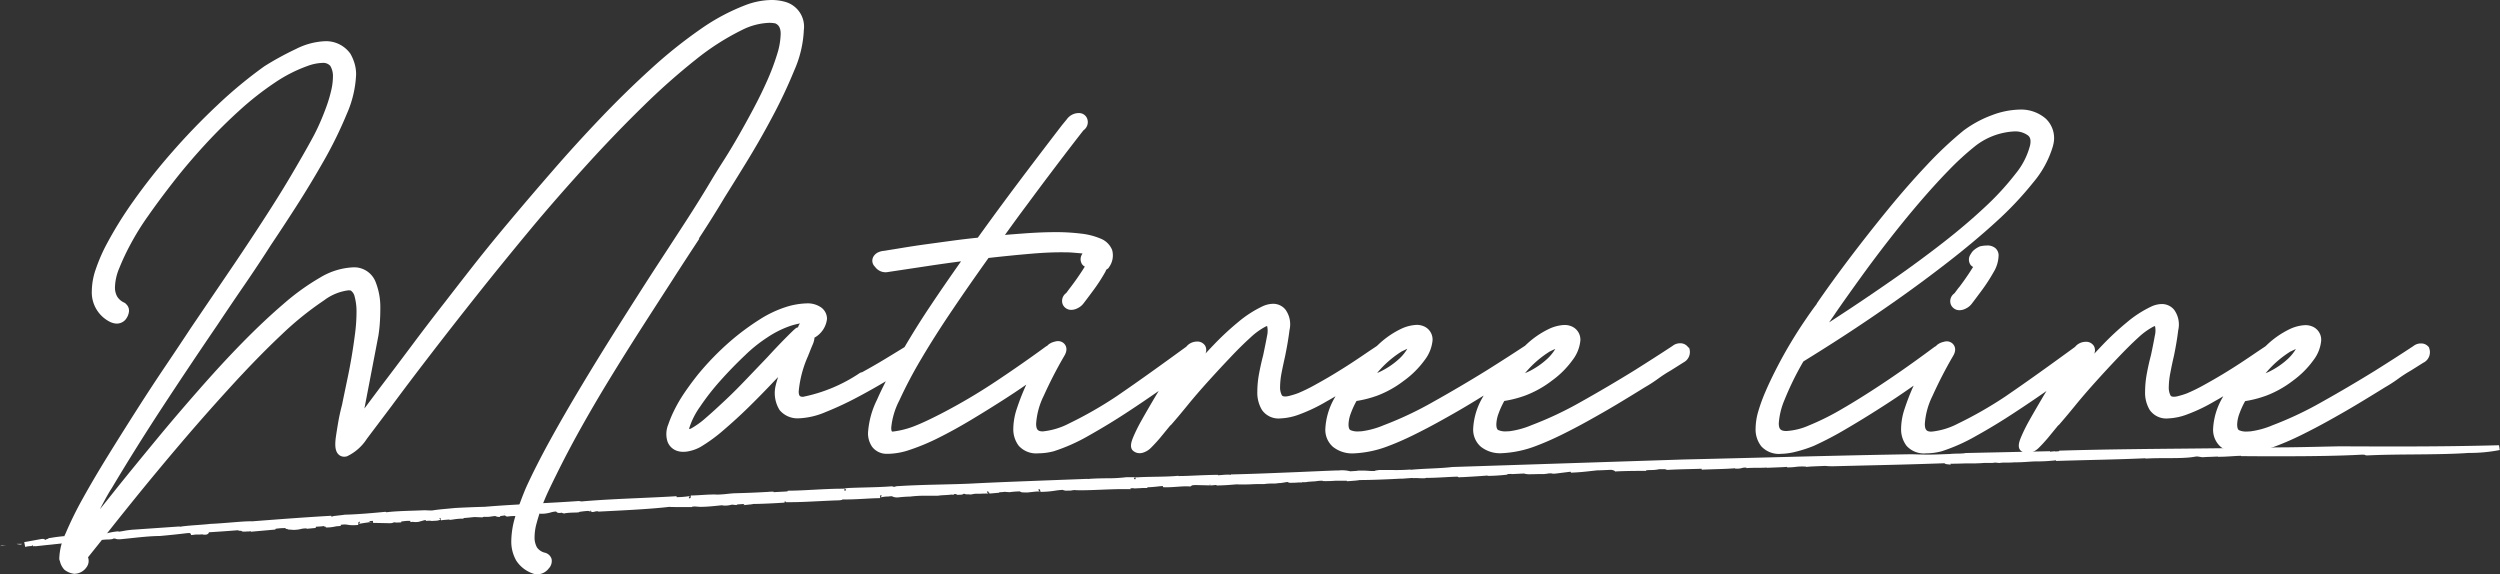 <svg xmlns="http://www.w3.org/2000/svg" width="104.47" height="24.002" viewBox="0 0 104.47 24.002">
  <rect x="0" y="0" width="104.47" height="24.002" fill="#333333" stroke="none"/>
  <g id="グループ_4212" data-name="グループ 4212" transform="translate(-9891.941 14613.507)">
    <path id="パス_3553" data-name="パス 3553" d="M.248,111.16c-.381.049.208,0-.248.039a.859.859,0,0,1,.248-.039" transform="translate(9891.941 -14701.886)" fill="#fff"/>
    <path id="パス_3554" data-name="パス 3554" d="M107.183,91.32c-1.234.09-2.862.038-4.215.1-.158.005.041-.041-.317-.026-1.311.072-3.377.069-4.975.056l.1-.013c-.3,0-.675.041-1,.041,0-.007.1-.012.028-.021-.081.024-.582.021-.719.04-.128-.007-.115-.025-.28-.032l-.184.029c-.512.07-1.246.017-1.945.061.034-.007.1-.012.047-.017-1.123.055-2.529.075-3.785.116.05-.01.1-.028.022-.036a5.463,5.463,0,0,1-.786.056c-.152-.025-.577.037-.972.031l.034-.007c-.291.035-.434-.008-.67.032l-.185-.018c-.128.042-.423-.011-.664.013l.008.008c-.227.014-.346,0-.557.008l-.02,0a4.572,4.572,0,0,0-.769.035c-.174-.021.479-.021.206-.051-1.625.063-3.3.1-4.936.138a3.355,3.355,0,0,1-.347-.019c-.163.01-.615.021-.764.04.055,0-.106-.013-.192-.013-.3,0-.324.041-.651.036.13-.011.174-.022.13-.033-.278.031-.651.036-.98.052.051-.006.131-.011.118-.021-.36.036-.657.01-.973.035l.118-.02c-.509-.009-.149.041-.589.039.106-.008.068-.014.087-.022-.409.042-1.073.047-1.482.068.024,0,.018-.008.018-.008-.446.016-.912.019-1.4.047-.179,0,.057-.045-.414-.025.018.035-.8.036-.521.069-.4.005-1.041.009-1.309.029.181-.018-.2-.038.137-.05l-.254-.015c.037-.015.261,0,.18-.018-.168.006-.657.034-.807.032-.31.03-.595.079-1.1.1.236-.02-.136-.035.025-.046l-.7.087c-.167.006-.037-.027-.279-.011.013.009-.092.018-.166.027a6.488,6.488,0,0,1-.77,0c-.074-.012.273-.015.087-.022l-.632.03-.006,0c-.2,0-.6.033-.379.045.142,0-.055-.019.156-.016-.143.025-.5.041-.812.051a.367.367,0,0,0,.135-.029c-.415.04-.855.063-1.319.088-.007.017.172-.036.241-.029-.6,0-1.228.07-1.724.052.081-.005.045.022.039.018-.287.007-.275-.018-.461,0a3.669,3.669,0,0,0-.427.022c-.1.013-.05-.005.117-.012-.267.02-1.339.075-1.958.073a4.3,4.3,0,0,1-.522.049l.055-.024c-.13-.009-.477.017-.5,0-.3.036,1.17-.059.759-.025-.107-.015-.571.052-.484.02-.286.01-.562.043-.836.031.08,0,.231-.037,0-.029-.406.017-.115.014-.445.032l-.206.016c-.013.022-.363.009-.211.028a4.538,4.538,0,0,1-.55-.006l.056-.03c-.176.008-.286.039-.424.056-.023,0-.069-.006-.061-.011-.027.043-.42.011-.627.051-.369,0-.936.031-1.111.01-.283.022-.541.047-.864.048a1.038,1.038,0,0,0,.17-.02,3.25,3.25,0,0,0-.438.02c.041-.008-.407-.011-.632-.018-.281.022-.184.042-.211.057-.259-.033-.794.054-1.117.027.1-.009.41-.035.176-.037-.259-.033-.518.049-.933.043l.1.031a4.872,4.872,0,0,1-.569,0c-.138.018-.489.007-.442.039-.683,0-1.656.08-2.077.034-.1.009-.341.013-.291.028.163.013.226-.022.287-.011a.257.257,0,0,0-.115.019c-.212,0-.379,0-.18-.032-.472,0-.484.076-1.084.085.027-.015-.019-.019-.194-.01l-.332.037c-.388.009-.222-.024-.232-.047-.207.012-.461.02-.554.042l-.253-.02c.184.015-.17.021-.267.03l.1-.01c-.039-.008-.278.007-.4.014a3.167,3.167,0,0,0,.408.01l-.41.036a2.614,2.614,0,0,0-.5,0,1.471,1.471,0,0,0-.267.03c-.005-.012-.309.01-.162-.013.064-.006.148.006.254-.008a1.426,1.426,0,0,0-.369,0c-.194.019.052.044-.318.043.1-.01.114-.019.189-.031H43.83l-.014.022c-.047,0-.015-.007-.036-.009-.1.027-.528.029-.6.057-.174.009-.368,0-.534,0l.032,0a5.1,5.1,0,0,0-.645.037l.009-.005c-.111,0-.374.017-.513.035-.282,0-.1-.076-.407-.037-.285.012-.446.057-.33.066-.513.007-1.093.065-1.57.052a.82.82,0,0,1-.178.026c-.753.023-1.588.09-2.188.074.218-.019.014-.022.009-.034-.179.027-.217-.01-.28.026.019.018,0,.028.213.027-.448.031-1.13.062-1.38.055.125,0,.029.014-.069.024a1.6,1.6,0,0,0-.55,0l-.035.02-.164-.012a1.156,1.156,0,0,1-.354.038.164.164,0,0,0-.074-.017,8.633,8.633,0,0,1-.9.066l-.231-.017c-.12.008-.321.034-.109.032-.48.005-.79.017-.943,0-.823.094-2.022.152-2.982.2l.028-.015c-.258,0-.133.031-.313.031.083-.018-.2-.019,0-.046a6.4,6.4,0,0,0-.714.066c-.035.02.192-.021.147,0a5.151,5.151,0,0,0-.567.042c-.093-.006-.022-.03.027-.044l-.225.025c-.277-.019.625-.09.334-.115l-.208.015c-.2-.019.548-.06.026-.044-.226.025-.417.075-.215.077-.471.031-.215.077-.722.1-.139-.009.405-.024.307-.042-.24-.01-.478.037-.691.039.236,0,.038.037-.114.05-.258,0,.166-.035-.2-.019-.059.019-.394.048-.1.044-.13.043-.38.009-.577.047-.121-.019.373-.078-.029-.071.065.022-.493.058-.279.084-.158,0-.175-.018-.061-.039a3.74,3.74,0,0,1-.619.028l-.076.03-.287-.012a3.094,3.094,0,0,1-.62.031c-.063.007-.515.031-.339.048a3.09,3.09,0,0,1,.48-.01,2.72,2.72,0,0,0-.566.045l-.027-.013c-.1.011-.319.02-.378.04.073-.013.035-.02-.043-.02l-.1.028c-.392.033-.095-.034-.476-.006l.289-.034c-.063.007-.195-.006-.377.011-.07.024-.2.056-.262.076a2.631,2.631,0,0,0-.308.015l.276-.04a1.852,1.852,0,0,0-.477-.007c-.183.017-.467.063-.176.058-.145.008-.347.007-.234-.014-.326.025.044.02-.237.048l-.694-.014.292-.051-.2.011c.252-.042-.129-.014.012-.051-.134,0-.3.022-.424.037.394.024-.434.088-.318.123-.534.045-.341-.081-.895.02.092.005-.169.054.167.021-.333.016-.224.057-.617.064.29-.036-.315-.023.1-.075a1.422,1.422,0,0,0,.3-.012c-.138-.007.026-.044-.315-.023a1.763,1.763,0,0,0-.45.055c.01.024.318-.023.186.01a3.358,3.358,0,0,0-.654.056c.261-.02.329,0,.325.018l-.3.029.058-.02c-.488.019-.142.038-.615.064l-.224-.018c.111-.034.689-.032.6-.07-.307.018-.408.047-.7.053l.216-.023a2.567,2.567,0,0,0-.66.016c-.225.028-.059.02-.063.036l-.957.085c.063-.036-.562.033-.213-.023a7.4,7.4,0,0,0,1.049-.08c-.182-.027.388-.019.491-.065-.4.024-.38-.015-.445-.035-.11.005-.216.022-.281.03-.045.026.1.017.109.04-.442.022-.866.061-1.108.1-.148,0-.1-.028.071-.042-.525.045-1.086.083-1.585.112.325.015-.556.05-.333.065.268-.011.5,0,.354.027-.167.01,0-.017-.066-.02-.211.036-.333-.009-.539.039.478-.048.09-.053.176-.09-.344.042.013-.022-.329,0-.344.042-.766.086-1.149.121-.484,0-1.218.095-1.647.135-.226,0-.076-.042-.321-.027-.286.026.215.018-.209.04l.04-.01a6.708,6.708,0,0,0-.9.1l.127-.048a2.059,2.059,0,0,0-.217.028c0-.011-.1-.014.031-.033-.264,0-.549.052-.832.078l.185.006-1.279.139.011-.023-.277.044c.066-.028-.192-.013-.337.021l.72-.133c.2-.01-.217.05-.089.057a3.223,3.223,0,0,0,.611-.077,2.738,2.738,0,0,0-.3.044c-.058-.023.194-.05.317-.084a1.964,1.964,0,0,0-.23.027,6.224,6.224,0,0,1,.628-.085c-.193.028.107.009.034.024a2.6,2.6,0,0,1,.646-.084c.255.008.662-.077,1.072-.105a5.756,5.756,0,0,1-.622.113c.258-.009.285-.026.544-.035a3.023,3.023,0,0,1,.543-.11l.02.018c.3-.037.3-.065.688-.094l1.852-.128.02.018c.278-.062.937-.084,1.315-.13.646-.028,1.4-.123,1.733-.108,1.138-.087,2.133-.164,3.313-.232l-.2.041a2.383,2.383,0,0,1,.345-.01c-.239-.007.285-.047.431-.074.526-.014,1.2-.072,1.665-.119l.019.018c.469-.063,1.033-.063,1.62-.089a2.177,2.177,0,0,0,.35,0c.316-.049.483-.056.948-.1.341-.019.895-.042,1.242-.05,1.28-.11,2.591-.146,3.923-.24l.1.018c1.29-.116,2.882-.148,3.984-.221l-.1.044c.346,0,.788-.046.7-.07.347,0,.864-.058,1.086-.036.355-.009.433-.038.728-.056.711-.018.974-.033,1.643-.071l-.166.005c-.073.012-.079.029.088.024.249-.022.918-.031.668-.066.716,0,1.666-.091,2.362-.083-.06-.01.116-.02.189-.032.627-.027,1.287-.028,1.786-.07.1,0-.158.028.1.019.151-.011,0-.017.189-.032,1.015-.065,2.057-.062,2.981-.1,1.641-.086,3.354-.138,4.928-.2l-.018.01c.525-.056,1.237-.01,1.656-.08.125,0,.476-.013.384.008.419-.04,1.176-.016,1.781-.069-.056,0-.088,0-.152.01.613,0,1.153-.047,1.8-.05a1.508,1.508,0,0,0-.2.023,6.209,6.209,0,0,1,.729-.019c.143-.005.1-.026.013-.022,1.417-.03,2.927-.114,4.4-.169,1.057-.006.067.074.9.015.068.007.049-.019.061-.01.322-.023.5.035.726,0-.093-.025.148-.02.155-.037.646,0,.776.019,1.285-.018l-.038.016c.6-.059,1.288-.059,1.791-.122l9.662-.314c3.175-.072,6.283-.167,9.508-.219a16.4,16.4,0,0,0,1.642-.012c-.033.007-.085.009-.03.014.041-.032.584-.015.663-.047l3.517-.076c-.194.007-.291.035-.06.028l.241-.025.039.008c.157-.008.329-.027.166-.034,3.081-.093,6.113-.074,9.131-.137.717,0,1.737-.026,2.515-.043,2.309.01,4.39.016,6.734-.045a6.5,6.5,0,0,1-1.273.117" transform="translate(9887.93 -14686.019)" fill="#fff"/>
    <path id="パス_3554_-_アウトライン" data-name="パス 3554 - アウトライン" d="M5.064,95.367l-.041-.2c.028-.007.061-.013.1-.018l.64-.117H5.8a.115.115,0,0,1,.1.043h.005a.254.254,0,0,1,.116-.047l0-.011a.218.218,0,0,1,.1-.026c.172-.031.344-.053.573-.075l0,.017h.032a3.359,3.359,0,0,1,.649-.077h.01a3.805,3.805,0,0,0,.527-.047c.164-.021.35-.046.535-.058l.008.052a2.9,2.9,0,0,1,.452-.084l.045-.006.02.018c.092-.012.153-.023.212-.034a3.36,3.36,0,0,1,.436-.054l1.894-.131.015.013c.18-.033.461-.054.734-.074.2-.015.391-.029.539-.047h.008c.278-.012.571-.036.854-.059.371-.03.687-.056.881-.048l.195-.015c1.075-.082,2-.153,3.114-.217l0,.031.044,0a.358.358,0,0,1,.107-.026l.173-.02c.094-.01.191-.021.239-.03l.015,0c.558-.014,1.278-.08,1.657-.118l.046,0,.018.017c.328-.041.7-.053,1.087-.066.162-.005.327-.011.493-.018h.005l.039,0c.043,0,.1.007.165.007.043,0,.088,0,.134,0,.226-.035.38-.049.613-.07l.337-.032c.333-.019.887-.042,1.246-.05.732-.063,1.489-.1,2.222-.141.555-.029,1.129-.059,1.7-.1h.013l.1.018c.785-.07,1.66-.108,2.506-.146.533-.024,1.037-.046,1.467-.074l.01.041a3.856,3.856,0,0,0,.558-.048.1.1,0,0,0,.007.177l.024-.2c.139,0,.309-.011.473-.021s.347-.02.481-.02c.055,0,.1,0,.137.005.2-.005.315-.017.431-.03.082-.009.166-.018.287-.026.628-.016.9-.029,1.44-.059l.028-.005h.013l.166-.005v.023l.245-.013c.121-.006.282-.013.345-.021l0-.027c.333,0,.726-.022,1.105-.042.419-.022.853-.044,1.217-.042a.66.66,0,0,1,.125-.02l.089-.01h.011c.231-.01.467-.016.7-.022.4-.011.773-.021,1.086-.047h.011a.152.152,0,0,1,.077.019h.014l.039,0a.366.366,0,0,1,.146-.028c.61-.039,1.226-.054,1.823-.068.407-.01.791-.019,1.162-.035,1.137-.06,2.311-.1,3.447-.145.5-.019,1-.037,1.482-.056l0,.008c.243-.024.52-.028.789-.032a6.271,6.271,0,0,0,.834-.045l.01,0h.01c.043,0,.115,0,.184,0l.135,0a.419.419,0,0,1,.1.008c.195-.016.45-.02.72-.025.288-.005.585-.01.864-.029h0c.064-.006.1-.009.158-.011v.009c.254,0,.5-.013.749-.024.285-.012.58-.024.9-.026v.018l.14-.011c.095-.008.184-.016.261-.016a.609.609,0,0,1,.133.012v-.021h.03c.911-.02,1.879-.062,2.815-.1.511-.022,1.04-.046,1.556-.065h.1a1.36,1.36,0,0,1,.49.035l.3-.02h0l.006-.01.057,0h.015c.048,0,.1,0,.144,0,.094,0,.177.006.25.011a1.968,1.968,0,0,0,.242.006.3.3,0,0,1,.137-.03l.023,0,0-.012h.152c.164,0,.293,0,.4,0a7.744,7.744,0,0,0,.792-.02l0,.012c.271-.026.559-.04.838-.053.332-.016.645-.031.907-.064h.009l9.662-.314c1.094-.025,2.2-.053,3.262-.08,2.031-.052,4.132-.105,6.247-.139.349.01.532.015.71.015.24,0,.456-.009.929-.027v0c.055-.008.143-.011.3-.015a2.678,2.678,0,0,0,.307-.017l.017-.007h.015l3.517-.076v.021l.187-.019.042.008c.066,0,.121-.008.156-.012v-.021c1.775-.053,3.557-.07,5.281-.086,1.264-.012,2.571-.024,3.851-.051.594,0,1.39-.018,2.092-.034l.423-.009c.695,0,1.5.006,2.282.006,1.705,0,3.078-.016,4.451-.052l.03.2a6.536,6.536,0,0,1-1.3.121c-.677.049-1.492.056-2.28.063-.651.005-1.325.011-1.933.04h-.027a.172.172,0,0,1-.109-.027,1.535,1.535,0,0,0-.182,0c-.765.042-1.89.064-3.341.064-.5,0-1.037,0-1.639-.007v-.012c-.126,0-.26.011-.4.019-.166.01-.338.021-.5.021h-.068l0-.009c-.065,0-.153.007-.276.011s-.273.008-.33.016h-.019a.856.856,0,0,1-.131-.016.843.843,0,0,0-.138-.015l-.174.027c-.527.072-1.262.019-1.954.062l0-.015c-.691.033-1.5.054-2.28.073-.485.012-.987.025-1.46.041l0-.028a7.3,7.3,0,0,1-.76.047h-.01l-.01,0a.553.553,0,0,0-.082,0c-.076,0-.178.007-.3.015-.177.012-.38.025-.58.022v0a2.267,2.267,0,0,1-.229.011h-.161a1.3,1.3,0,0,0-.227.017l-.013,0-.18-.017a.694.694,0,0,1-.166.015c-.051,0-.106,0-.164,0l-.114,0-.215.014c-.067,0-.132.006-.2.006l-.2,0c-.055,0-.1,0-.153,0h-.013l-.021,0c-.192.008-.355.01-.475.012l-.144,0,.016.04-.169-.02a.148.148,0,0,1-.092-.039c-1.194.044-2.421.073-3.61.1l-1.013.025h-.007l-.129,0a1.967,1.967,0,0,1-.22-.014l-.236.01c-.176.007-.394.015-.494.027l-.019,0-.049.006-.008-.013c-.037,0-.092-.005-.136-.005H79.3a1.885,1.885,0,0,0-.257.017,2.261,2.261,0,0,1-.358.019v-.02c-.17.013-.362.02-.549.027l-.294.012v-.011c-.311.021-.577,0-.851.025l0-.021a.508.508,0,0,0-.175.012.69.69,0,0,1-.276.027h-.026v-.013c-.26.022-.595.032-.894.041-.182.006-.354.011-.5.018V92.1c-.159.006-.321.01-.485.014-.29.007-.589.015-.9.032h-.007a.238.238,0,0,1-.133-.027.691.691,0,0,0-.081,0c-.042,0-.1,0-.166,0a1.576,1.576,0,0,1-.351.035c-.067,0-.154.008-.2.012v.023l-.2,0c-.392,0-.88.01-1.1.026l0-.025-.011,0a.172.172,0,0,1-.069-.034l-.048,0,0-.01-.055,0c-.2.009-.44.021-.551.021h-.009l-.248.027c-.226.026-.482.056-.851.07l0-.032-.031-.006-.642.08h-.041a.282.282,0,0,1-.1-.013.108.108,0,0,0-.038,0l-.075,0a.675.675,0,0,1-.126.021l-.057.007H68.52l-.128,0c-.111,0-.263.008-.392.008a.933.933,0,0,1-.269-.019.124.124,0,0,1-.03-.011l-.519.025-.008-.006c-.056,0-.117,0-.174.007l0,.021a7.9,7.9,0,0,1-.826.053v-.016c-.335.029-.684.048-1.051.068l-.073,0a.317.317,0,0,1-.056.007.107.107,0,0,1-.075-.028c-.18.005-.362.015-.539.025-.278.015-.539.029-.779.026a.111.111,0,0,1-.057.016h-.025c-.128,0-.2,0-.248-.005a1.146,1.146,0,0,0-.182,0l-.037,0-.009-.007c-.036,0-.1.006-.175.011s-.136.011-.2.014a.426.426,0,0,1-.056.005h-.1c-.46.026-1.2.057-1.671.057h-.011a1.777,1.777,0,0,1-.218.027c-.1.009-.24.02-.319.022L60.29,92.6h-.1a.512.512,0,0,1-.079,0h-.017c-.073,0-.142,0-.189,0l-.07,0a5.186,5.186,0,0,1-.551.015V92.6a1.918,1.918,0,0,0-.232.014,1.368,1.368,0,0,1-.2.018l-.184.014a.766.766,0,0,1-.189.017l-.06,0,0,.01a.3.3,0,0,0-.042,0c-.044,0-.111,0-.182.006s-.162.007-.224.007a.239.239,0,0,1-.157-.033c-.051.006-.1.014-.144.022s-.094.016-.145.022H57.5l-.041,0a1.173,1.173,0,0,1-.272.021,2.347,2.347,0,0,0-.348.022l-.01,0h-.047c-.142,0-.31,0-.473.009s-.3.008-.415.008c-.084,0-.144,0-.187-.006l-.092.007c-.248.02-.482.039-.77.041v-.02c-.045,0-.085.005-.133.01l-.127.01-.009-.073-.013.07c-.025,0-.182-.006-.308-.008l-.307-.007c-.068.006-.107.01-.13.014a.115.115,0,0,1-.036.03l-.029.016-.032,0a1.081,1.081,0,0,0-.135-.007c-.111,0-.244.009-.385.019s-.3.021-.44.021c-.058,0-.108,0-.153-.006v-.044c-.073,0-.149.011-.236.02-.12.013-.255.027-.413.03l-.006.031a2.8,2.8,0,0,0-.331.009c-.073,0-.137.008-.181.008a.247.247,0,0,1-.079-.009c-.038,0-.083.005-.13.007l.045.031-.365,0c-.271,0-.586.013-.891.025s-.575.023-.808.023c-.141,0-.252,0-.338-.013v.016A.349.349,0,0,0,48.8,93l-.023.013-.022,0h-.116a.41.41,0,0,1-.22-.03,2.621,2.621,0,0,0-.314.033,3.984,3.984,0,0,1-.612.05l-.05-.187a.1.1,0,0,0,.028.174,1.385,1.385,0,0,0-.166,0l-.338.037-.115,0c-.1,0-.177,0-.218-.043l-.036,0a3.667,3.667,0,0,0-.4.032l-.015,0-.191-.015a1.351,1.351,0,0,1-.188.016l-.035,0v.021l-.41.036-.013-.044a.125.125,0,0,1-.036-.011l.012-.064L45.3,92.96a.1.1,0,0,0-.046.1.1.1,0,0,0,.071.077.526.526,0,0,0-.064,0c-.072,0-.177,0-.27.007l-.142,0a.8.8,0,0,0-.194.019.345.345,0,0,1-.074.011h-.067l0-.005-.107,0a.156.156,0,0,1-.088-.021h-.006l-.036,0c-.043.04-.115.04-.275.04h-.018v-.03h-.1l-.017.026-.06,0-.035-.005c-.059.01-.153.016-.287.024a2.467,2.467,0,0,0-.278.024l-.012,0-.016,0c-.06,0-.125,0-.211,0h-.326v0a5.1,5.1,0,0,0-.6.036v0c-.109,0-.369.017-.5.035h-.015a.459.459,0,0,1-.23-.042.056.056,0,0,0-.036-.007,1.107,1.107,0,0,0-.128.011H41.12a1.463,1.463,0,0,0-.321.039.092.092,0,0,0,.048-.092.1.1,0,0,0-.054-.078l-.006.2c-.214,0-.444.015-.667.027-.3.016-.62.033-.9.026L39.2,93.4a.68.68,0,0,1-.151.02c-.275.008-.559.023-.833.036-.422.021-.82.041-1.169.041l-.2,0v-.031l-.05.005,0,.044c-.391.027-1,.056-1.3.056a.846.846,0,0,1-.144.022l-.276.029.047-.047c-.09,0-.2.009-.3.017l-.042.025L34.6,93.6a.431.431,0,0,0-.051.011.959.959,0,0,1-.308.026h-.023l-.021-.011a.083.083,0,0,0-.026,0l-.073.008c-.245.026-.549.058-.8.058h-.037l-.224-.016-.109.011V93.7l-.345,0c-.139,0-.258,0-.355,0s-.186,0-.243-.008c-.843.1-2.076.154-2.978.2l0-.015a.4.4,0,0,0-.132.012.4.4,0,0,1-.149.018h-.005l0-.044-.027,0,.015-.007h-.045a.088.088,0,0,0,.044.03l-.023,0a.233.233,0,0,1-.081-.024,3.035,3.035,0,0,0-.345.035l-.024,0a.125.125,0,0,1-.022.016l-.014.008-.015,0a1.38,1.38,0,0,1-.169.01,3.61,3.61,0,0,0-.376.025l-.02.011-.029,0a.189.189,0,0,1-.1-.029l-.092.01h-.009c-.035,0-.107-.007-.136-.061a.913.913,0,0,0-.231.04,1.353,1.353,0,0,1-.407.054h-.011a.146.146,0,0,1-.076-.024h-.011l-.122.011a.632.632,0,0,1-.274.058H26.1a.3.3,0,0,1-.144-.021l-.04,0c-.022.005-.051.01-.092.016l0,.024a1.1,1.1,0,0,1-.306.031,1.7,1.7,0,0,0-.284.02l-.017,0-.018,0a.122.122,0,0,1-.084-.046l-.063.009c-.044.006-.116.016-.143.023l0,.029h-.008a.335.335,0,0,1-.189-.034c-.055,0-.112.011-.168.018a1.161,1.161,0,0,1-.312.012l-.062.024h-.021l-.282-.012c-.061,0-.145.011-.233.02s-.18.017-.252.021l0,.026c-.028,0-.058,0-.089,0a2.314,2.314,0,0,0-.33.032l-.127.017-.029,0-.028-.013-.1.008c-.072.005-.154.012-.2.019l-.038.008-.045-.184a.1.1,0,0,0-.014.131v-.066l.025.089a.075.075,0,0,0,.029.012.319.319,0,0,0-.04,0l-.105.028c-.078.007-.135.01-.175.01A.266.266,0,0,1,22,94.273a.137.137,0,0,0-.047,0c-.033,0-.08,0-.141.007l0-.029-.072,0c-.042.014-.1.029-.152.044l-.1.028-.021,0a.817.817,0,0,1-.174,0,.3.3,0,0,0-.079,0l-.051.007-.008-.053c-.066,0-.135,0-.2.007s-.127.014-.177.022v.036c-.054,0-.117.005-.169.005a.483.483,0,0,1-.13-.011.361.361,0,0,1-.168.04H20.3l-.7-.014-.006-.085-.117.01c-.034.045-.121.059-.281.085-.066.011-.167.027-.19.035A.095.095,0,0,0,19,94.249l-.021.2c-.084.007-.155.011-.217.011a1.242,1.242,0,0,1-.222-.019.707.707,0,0,0-.125-.012,1.252,1.252,0,0,0-.165.014l0,.047c-.073.007-.121.011-.152.012s-.076.012-.107.018a1.659,1.659,0,0,1-.366.034l0-.031a.253.253,0,0,1-.107-.031.249.249,0,0,1-.045.015l-.016,0c-.1.008-.178.013-.244.016l-.011.051-.376.036,0-.017a.92.92,0,0,0-.234.023,1.275,1.275,0,0,1-.324.038h-.007l-.23-.018,0-.02-.084,0,0-.036h-.068a2.555,2.555,0,0,0-.353.029l-.009.032-.07.006-.957.085-.008-.026-.054,0a.076.076,0,0,0,.032.014h-.025c-.04,0-.1,0-.155.006l-.1,0a.113.113,0,0,1-.087-.032h-.006a.3.3,0,0,1-.14-.024c-.449.036-.879.065-1.208.085-.005.052-.047.085-.126.1l-.013,0-.061,0a.148.148,0,0,1-.067-.014,1.578,1.578,0,0,1-.2.007h-.082c-.042.007-.1.015-.191.023L11.97,94.8a.111.111,0,0,1-.041-.015l-.1.006c-.334.041-.754.085-1.147.12h-.008c-.363,0-.874.056-1.284.1l-.354.036H8.994a.348.348,0,0,1-.161-.025.1.1,0,0,0-.047-.005H8.749c-.034.031-.107.034-.25.042v-.005l-.189.015a4.685,4.685,0,0,0-.615.069l-.025.009-.013-.03-.044.007-.053.008-.081.012-.013-.036-.009-.005c-.13.006-.265.023-.406.041l-.112.014v.025l-1.463.158.006-.012-.084.013-.011-.039-.056.01a.078.078,0,0,0,.036.016H5.349a1.544,1.544,0,0,0-.195.017Zm11.081-.972v.012l.157-.015c.087-.009.187-.019.324-.027h.024l.022.01a.125.125,0,0,1,.036.023l.057,0-.005-.027a1,1,0,0,1,.314-.041l.1,0a.076.076,0,0,1,.02-.017c-.405.026-.794.053-1.184.081l.045,0A.6.6,0,0,0,16.145,94.395Zm2.285-.171a.94.94,0,0,1,.136.014,1.056,1.056,0,0,0,.191.016c.043,0,.091,0,.145-.006a.88.88,0,0,1,.26-.061l.043-.007c-.255.018-.519.034-.755.04Zm1.464-.043.4.008.024,0c.034-.031.1-.037.209-.045l0,.016a.612.612,0,0,0,.064,0,1.065,1.065,0,0,1,.341-.062c.093-.005.185-.008.272-.008a.674.674,0,0,1,.275.027l.051-.014c.053-.014.114-.031.151-.044l.011,0H21.7c.092-.009.172-.01.223-.01h.1c.016,0,.038,0,.051,0l.006.048a1.369,1.369,0,0,0,.175-.007l.1-.029h.023a.373.373,0,0,1,.092.008c.053-.006.119-.011.183-.016l.126-.011h.006c.037-.038.132-.045.354-.061l.092-.007.169-.02-.012.028c.065,0,.145-.012.223-.019s.18-.017.246-.021h.009l.266.011.1-.039.038.022a.2.2,0,0,0,.038,0c.052,0,.128-.009.208-.018a2.822,2.822,0,0,1,.309-.024h.02l0,.02a1.341,1.341,0,0,1,.175-.031c.044-.006.111-.016.127-.02a.1.1,0,0,0-.06.088.1.1,0,0,0,.006.036.113.113,0,0,1,.077-.079l.009-.06h.063c.071,0,.149,0,.183.052l.174,0a.332.332,0,0,1,.157-.046c.034,0,.09-.013.1-.018l.012,0H25.9l.135,0a.149.149,0,0,1,.085.021l.1-.012v-.035h0c.085,0,.176-.01.272-.019a3.06,3.06,0,0,1,.424-.02l.014,0,.008,0,.018-.006a.887.887,0,0,1,.185-.039l-.625.033c-.732.038-1.489.078-2.218.141h-.006c-.357.008-.91.031-1.238.049l-.334.031c-.238.022-.382.035-.6.069H22.1c-.052,0-.1.005-.152.005-.077,0-.136,0-.179-.008l-.027,0c-.166.008-.33.013-.49.018-.4.013-.785.026-1.115.07l-.048.006-.021-.02-.191.018h.01Zm7.93-.511a.1.1,0,0,1,.052.081l.074,0h0l.02-.011.022,0c.084-.006.151-.016.222-.027a3.234,3.234,0,0,1,.5-.04l0,.033a.226.226,0,0,1,.044.012.124.124,0,0,0,.04-.007.612.612,0,0,1,.222-.023h.291c.859-.042,1.914-.1,2.655-.182h.022c.05.005.124.008.232.008s.214,0,.352,0l.217,0a.85.85,0,0,1,.233-.034h.007l.261.017c.243,0,.541-.032.781-.057l.092-.01h.009a.3.3,0,0,1,.089.017.745.745,0,0,0,.233-.02.584.584,0,0,1,.088-.017h.009l.142.01.027-.016.022,0c.147-.013.308-.021.42-.021a.522.522,0,0,1,.169.017l.04,0v-.015c.2.005.658-.013,1.054-.035l.061-.034a.231.231,0,0,1,.12-.03l.075,0a.78.78,0,0,0,.119-.01l.075-.011.01.022a.2.2,0,0,1,.078.024c.352,0,.762-.019,1.2-.04.276-.014.561-.028.833-.036a.531.531,0,0,0,.108-.013.454.454,0,0,1,.057-.012h.019c.272.008.586-.009.89-.025.194-.01.393-.021.585-.025a1.025,1.025,0,0,1,.413-.068c.183-.023.228-.008.275.016a.279.279,0,0,0,.135.02c.148-.019.411-.032.515-.035v0a5.263,5.263,0,0,1,.639-.035v0h.295c.077,0,.136,0,.188,0a1.981,1.981,0,0,1,.318-.031,2.517,2.517,0,0,0,.279-.024l.013,0,.008-.013.4,0v.015a.319.319,0,0,1,.119-.027c.087-.008.15-.012.2-.012a.828.828,0,0,1,.1.007c.023,0,.045.005.078.006v0a1.223,1.223,0,0,1,.171-.012l.139,0c.095,0,.2-.007.277-.007a.765.765,0,0,1,.078,0l.007-.036h.016c.1-.006.258-.016.342-.016a.328.328,0,0,1,.068,0H45.8l.135-.007v-.014l.238.019a3.977,3.977,0,0,1,.416-.033l.139-.007.07,0,.023.052h.138l.334-.037c.065,0,.113,0,.146,0a.256.256,0,0,1,.1.014,3.682,3.682,0,0,0,.539-.047,2.751,2.751,0,0,1,.472-.038h.029V92.8a1.539,1.539,0,0,1,.162-.013c.047,0,.094,0,.125-.008h.02a3.242,3.242,0,0,0,.33.013c.229,0,.506-.011.8-.023s.618-.025.892-.025a.851.851,0,0,1,.262-.027c.077,0,.164,0,.213-.011l.318-.041-.047.043c.068,0,.14-.008.2-.009l0-.029a3.969,3.969,0,0,0,.492-.029,2.99,2.99,0,0,1,.308-.022,1.141,1.141,0,0,1,.139.008.225.225,0,0,1,.153.037l.236-.015c.145-.01.281-.019.4-.019l.1,0a.527.527,0,0,1,.254-.052h.011l.31.007.226,0a.9.9,0,0,1,.1.006l.112-.009a2.3,2.3,0,0,1,.324-.011l.226.006c.12-.007.236-.017.355-.026l.112-.009h.01a1.714,1.714,0,0,0,.174.006c.114,0,.257,0,.409-.008s.333-.009.478-.009h.029a2.576,2.576,0,0,1,.372-.024c.072,0,.169,0,.206-.009l.088-.047c-.639.027-1.281.051-1.9.066a.342.342,0,0,1-.137.024h-.016l-.016,0a.367.367,0,0,0-.1-.009c-.068,0-.154.007-.244.015a3.125,3.125,0,0,1-.364.017l-.322-.012-.363.014c-.3.012-.579.024-.885.025h0c-.29.02-.61.025-.893.03s-.558.01-.75.028l-.032-.2a.1.1,0,0,0,.016.188s-.013,0-.055,0c-.076,0-.194,0-.275,0H51.1a6.519,6.519,0,0,1-.855.046c-.274,0-.557.008-.8.033l0-.009c-.478.019-.97.037-1.468.056-1.134.042-2.308.085-3.444.145-.374.016-.759.026-1.167.035-.594.014-1.209.029-1.813.067l-.067.007a.273.273,0,0,1-.121.025l-.091,0a.185.185,0,0,1-.081-.015c-.3.023-.653.032-1.022.042-.226.006-.46.012-.688.022l-.094.011c-.029,0-.074.008-.086.01a.1.1,0,0,0,0-.188l-.018.2c-.367,0-.814.019-1.246.042-.341.018-.692.036-1,.041a.412.412,0,0,1-.173.034c-.076.005-.177.01-.276.015-.12.006-.243.011-.321.018H36.2a.323.323,0,0,1-.12-.015c-.5.028-.785.041-1.387.056-.112.007-.194.016-.274.025-.122.013-.237.026-.454.031h-.012c-.032,0-.073,0-.124,0-.128,0-.294.01-.469.02-.149.009-.3.018-.437.021a2.39,2.39,0,0,1-.744.07l-.008-.037c-.4.025-.867.045-1.353.067-.849.037-1.727.076-2.511.146H28.3l-.1-.018Zm30.115-1.185h.027c.058,0,.138,0,.216-.006s.135-.005.183-.006a.533.533,0,0,1,.106-.01l.1,0,0-.007.258-.02a1.4,1.4,0,0,0,.177-.014,1.792,1.792,0,0,1,.271-.018.78.78,0,0,1,.125,0,.122.122,0,0,1,.068.029c.1,0,.2-.008.3-.014a.274.274,0,0,1,.06-.013l.04,0,.013.01h0c.075,0,.151-.009.228-.011v0l.23-.012a.1.1,0,0,1-.043-.023c-.054,0-.181-.009-.458-.008-.512.019-1.04.043-1.551.065l-.651.028-.017.027a2.248,2.248,0,0,1,.3-.036Zm2.834-.106h.071c.135,0,.292,0,.46-.007l-.1-.006c-.073,0-.149-.01-.236-.01-.043,0-.086,0-.129,0a.163.163,0,0,1-.062.012Zm.777-.032v.017h0c.269-.009.545-.021.777-.033h-.148c-.111,0-.239,0-.4,0h-.062a.558.558,0,0,1-.1.013Zm2.008-.064c.246.006.52-.009.814-.025.264-.014.538-.029.806-.029H65.2a.271.271,0,0,1,.04,0v.015c.371-.02.724-.041,1.06-.074l0,.024c.155-.006.288-.012.4-.019a.342.342,0,0,1,.131-.038l-2.1.068c-.269.033-.584.049-.918.065l-.262.013Zm4.421-.153H68c.127,0,.277,0,.387-.008h.03l-.015-.01.287-.019a.54.54,0,0,1,.211.008.108.108,0,0,0,.038,0h.029l.392-.049-1.433.047A.109.109,0,0,1,67.978,92.13Zm3.676-.15a.1.1,0,0,1,.013.027c.256-.01.624-.014.934-.017h.091a.31.31,0,0,1,.122-.026l.18-.011.176-.01-.005-.01Zm2.046-.039.034,0c.31-.017.61-.025.9-.032.17,0,.336-.008.5-.014h.034l.009.006c.13-.006.28-.011.437-.016.325-.01.691-.022.954-.047l-2.177.053-.773.025A.181.181,0,0,1,73.7,91.941Zm3.407-.116v.007c.1,0,.2,0,.3-.006.171,0,.347,0,.54-.021l.017,0-.313.008Zm.883-.022.021.015.122,0c.194-.007.394-.015.566-.029Zm1.361-.032a1.332,1.332,0,0,1,.2.01l.048-.006h0c.116-.009.291-.016.448-.022l.16-.006-.931.023h.073Zm.969-.025h0c.021.005.11.008.2.011l.127,0,1.01-.025c.781-.019,1.577-.038,2.37-.061l-.133,0C82.7,91.691,81.5,91.717,80.32,91.745Zm5.869-.118a.845.845,0,0,1-.159.017l.112,0h.013l.02,0c.049,0,.1,0,.15,0l.2,0h.052l.127-.013a1.6,1.6,0,0,1,.164-.007c.067,0,.134,0,.2.006s.109,0,.156,0a.461.461,0,0,0,.125-.012l.02-.007.193.019a1.524,1.524,0,0,1,.247-.018h.161a2.043,2.043,0,0,0,.253-.014v.007c.185,0,.376-.011.542-.022a2.627,2.627,0,0,1,.413-.01l.278-.011-.018-.009Zm3.869-.074h0c.436-.014.893-.025,1.336-.037.593-.015,1.2-.03,1.76-.051-.983.013-1.974.031-2.964.059A.392.392,0,0,1,90.057,91.553Z" transform="translate(9887.93 -14686.019)" fill="#fff"/>
    <path id="パス_3555" data-name="パス 3555" d="M3.434,110.892c.083.006.351-.015.141.03-.028-.012-.168-.013-.141-.03" transform="translate(9889.214 -14701.673)" fill="#fff"/>
    <path id="パス_3556" data-name="パス 3556" d="M37.9,108.517a.838.838,0,0,1,.125,0,2.176,2.176,0,0,1-.24.024.356.356,0,0,0,.115-.024" transform="translate(9861.901 -14699.782)" fill="#fff"/>
    <path id="パス_3557" data-name="パス 3557" d="M44.751,107.92a6.493,6.493,0,0,1-.647.074Z" transform="translate(9856.876 -14699.311)" fill="#fff"/>
    <path id="パス_3558" data-name="パス 3558" d="M55.232,107.654c.148,0,.108.011-.091.024-.015-.006.05-.014.091-.024" transform="translate(9848.103 -14699.099)" fill="#fff"/>
    <path id="パス_3559" data-name="パス 3559" d="M56.155,107.439a2.1,2.1,0,0,1,.282,0c-.006-.011-.328.028-.282,0" transform="translate(9847.299 -14698.924)" fill="#fff"/>
    <path id="パス_3560" data-name="パス 3560" d="M74.2,106.447a2.655,2.655,0,0,1,.365-.018,3.568,3.568,0,0,1-.365.018" transform="translate(9832.957 -14698.123)" fill="#fff"/>
    <path id="パス_3561" data-name="パス 3561" d="M82.616,105.921a1.42,1.42,0,0,0,.143-.008c.1,0,0,.017-.091.023Z" transform="translate(9826.257 -14697.714)" fill="#fff"/>
    <path id="パス_3562" data-name="パス 3562" d="M234.731,98.883l-.186.013.027-.015Z" transform="translate(9705.463 -14692.124)" fill="#fff"/>
    <path id="パス_3563" data-name="パス 3563" d="M302.464,96.694c.186-.015.13.009.161.01-.168.007.061-.019-.161-.01" transform="translate(9651.464 -14690.381)" fill="#fff"/>
    <path id="パス_3564" data-name="パス 3564" d="M338.375,95.256l-.056,0,.018-.029Z" transform="translate(9622.957 -14689.221)" fill="#fff"/>
    <path id="パス_3565" data-name="パス 3565" d="M38.795,9.972c.393-.6.756-1.179,1.079-1.722.22-.35.52-.833.89-1.434S41.5,5.58,41.857,4.908a20.881,20.881,0,0,0,.929-1.967,4.663,4.663,0,0,0,.4-1.687A1.076,1.076,0,0,0,42.432.085a2.074,2.074,0,0,0-.6-.085,3.155,3.155,0,0,0-1.068.207,8.631,8.631,0,0,0-1.9,1.014,19.856,19.856,0,0,0-2.059,1.649c-.709.643-1.417,1.335-2.106,2.057S33.325,6.4,32.67,7.157c-.636.731-1.258,1.46-1.85,2.166s-1.087,1.318-1.536,1.892-.8,1.026-1.067,1.373c-.474.606-.94,1.215-1.385,1.811-.48.642-.926,1.233-1.363,1.807l-.646.865.584-3.041c.027-.167.048-.35.061-.544s.02-.4.02-.619a2.84,2.84,0,0,0-.206-1.107.961.961,0,0,0-.972-.586,2.92,2.92,0,0,0-1.337.424,9.734,9.734,0,0,0-1.528,1.1c-.545.466-1.125,1.012-1.724,1.623s-1.2,1.266-1.806,1.956-1.2,1.383-1.782,2.089-1.157,1.406-1.662,2.037c-.244.305-.476.6-.7.875.072-.139.141-.269.209-.393.113-.208.21-.373.289-.492l0,0c.655-1.1,1.364-2.234,2.108-3.37s1.516-2.29,2.31-3.455c.349-.524.719-1.072,1.134-1.676.391-.57.761-1.129,1.1-1.661.3-.446.658-.989,1.059-1.614s.787-1.265,1.163-1.927a17.151,17.151,0,0,0,.941-1.923,4.536,4.536,0,0,0,.392-1.658,1.585,1.585,0,0,0-.07-.475,1.888,1.888,0,0,0-.166-.384l0,0,0,0a1.244,1.244,0,0,0-1.06-.528,2.946,2.946,0,0,0-1.219.326,12.485,12.485,0,0,0-1.315.719l0,0a18.492,18.492,0,0,0-1.96,1.62c-.662.622-1.3,1.282-1.893,1.962A25.054,25.054,0,0,0,15.164,8.41a16.32,16.32,0,0,0-1.172,1.905,7.241,7.241,0,0,0-.4.949,2.841,2.841,0,0,0-.16.893,1.374,1.374,0,0,0,.81,1.317l.007,0a.612.612,0,0,0,.229.048.48.48,0,0,0,.345-.148l0,0,0,0a.649.649,0,0,0,.161-.352.366.366,0,0,0-.119-.314.223.223,0,0,0-.076-.061.656.656,0,0,1-.3-.26.775.775,0,0,1-.09-.383,2.2,2.2,0,0,1,.181-.8,9.659,9.659,0,0,1,.464-.987,10.9,10.9,0,0,1,.745-1.2c.315-.451.678-.939,1.079-1.452s.838-1.025,1.3-1.527.949-.985,1.437-1.427A12.569,12.569,0,0,1,21.071,3.46a6.091,6.091,0,0,1,1.38-.705,1.961,1.961,0,0,1,.613-.126.394.394,0,0,1,.333.124.828.828,0,0,1,.111.457,2.6,2.6,0,0,1-.073.571,5.714,5.714,0,0,1-.2.674c-.084.231-.175.459-.271.677s-.187.406-.279.576c-.274.51-.6,1.072-.953,1.67s-.748,1.223-1.142,1.83c-.381.588-.785,1.2-1.2,1.814L17.58,13.69c-.295.449-.637.962-1.045,1.568-.387.573-.794,1.193-1.208,1.842-.434.681-.829,1.309-1.206,1.919-.41.663-.754,1.248-1.053,1.787a15.008,15.008,0,0,0-.732,1.485,2.586,2.586,0,0,0-.264,1.064.238.238,0,0,0,.022.082.151.151,0,0,1,.01.035.752.752,0,0,0,.164.315l0,.005,0,0a.811.811,0,0,0,.382.179.238.238,0,0,0,.058.007.632.632,0,0,0,.508-.282l0,0,0,0a.44.44,0,0,0,.057-.408l.538-.672c.37-.475.85-1.079,1.429-1.794s1.215-1.481,1.9-2.287,1.394-1.608,2.118-2.4,1.427-1.514,2.081-2.13a13.133,13.133,0,0,1,1.8-1.456,2.133,2.133,0,0,1,1.015-.417.494.494,0,0,1,.1.009.414.414,0,0,1,.16.25,2.393,2.393,0,0,1,.079.665,7.13,7.13,0,0,1-.057.851c-.04.318-.089.654-.147,1s-.127.7-.2,1.039c-.073.352-.142.678-.2.966-.066.253-.121.5-.162.741s-.073.442-.1.631c-.05.386-.01.6.133.723a.337.337,0,0,0,.218.078.422.422,0,0,0,.122-.019,2.01,2.01,0,0,0,.828-.733l1.029-1.365c.453-.613.972-1.3,1.587-2.1s1.279-1.649,1.983-2.536,1.464-1.821,2.229-2.742S33.326,7.755,34.13,6.87s1.586-1.693,2.351-2.44a27.981,27.981,0,0,1,2.2-1.949A10.407,10.407,0,0,1,40.6,1.254a2.733,2.733,0,0,1,1.136-.3,1.363,1.363,0,0,1,.256.023c.107.047.226.142.226.436a3.03,3.03,0,0,1-.148.852,9.576,9.576,0,0,1-.405,1.08c-.167.378-.36.775-.575,1.18-.205.386-.42.776-.639,1.159s-.42.715-.607,1.008c-.213.334-.365.578-.478.766-.348.588-.729,1.2-1.131,1.82s-.846,1.3-1.294,1.986c-.479.741-.98,1.527-1.532,2.4-.528.836-1.034,1.655-1.5,2.433-.48.8-.927,1.57-1.328,2.3s-.741,1.4-1.008,1.987c-.146.345-.284.717-.412,1.1a3.641,3.641,0,0,0-.2,1.119,1.592,1.592,0,0,0,.211.83,1.357,1.357,0,0,0,.753.553.371.371,0,0,0,.1.013.606.606,0,0,0,.5-.243.447.447,0,0,0,.119-.4.39.39,0,0,0-.268-.257l0,0a.562.562,0,0,1-.342-.224.847.847,0,0,1-.1-.443,2.2,2.2,0,0,1,.081-.554c.059-.221.13-.448.211-.672s.18-.462.288-.691.221-.461.325-.669c.3-.611.639-1.259,1.011-1.925s.776-1.357,1.191-2.037.857-1.387,1.3-2.08c.419-.653.852-1.325,1.323-2.054.384-.6.772-1.193,1.155-1.776" transform="translate(9882.346 -14613.507)" fill="#fff"/>
    <path id="パス_3566" data-name="パス 3566" d="M178.506,32.9l-.006-.008a.4.4,0,0,0-.306-.169l-.043,0a.5.5,0,0,0-.307.11c-.482.318-1.018.661-1.591,1.022-.727.449-1.475.889-2.223,1.308a14.738,14.738,0,0,1-2.084.984,3.548,3.548,0,0,1-.923.252c-.052,0-.1.006-.146.006a.72.72,0,0,1-.313-.055c-.055-.025-.083-.108-.083-.245a1.44,1.44,0,0,1,.1-.466,3.4,3.4,0,0,1,.233-.506,4.665,4.665,0,0,0,.893-.233,4.367,4.367,0,0,0,1.076-.6l.036-.027h0a3.789,3.789,0,0,0,.846-.847,1.586,1.586,0,0,0,.327-.813.6.6,0,0,0-.395-.608.735.735,0,0,0-.266-.047,1.679,1.679,0,0,0-.661.17,3.714,3.714,0,0,0-.919.631l-.051.048-.029.028-.005,0c-.482.318-1.018.662-1.591,1.022-.726.449-1.474.889-2.223,1.308a14.733,14.733,0,0,1-2.083.984,3.548,3.548,0,0,1-.923.252c-.051,0-.1.006-.145.006a.722.722,0,0,1-.314-.055c-.055-.025-.083-.108-.083-.245a1.433,1.433,0,0,1,.1-.466,3.419,3.419,0,0,1,.234-.507,4.651,4.651,0,0,0,.893-.233,4.33,4.33,0,0,0,1.052-.587h0l.024-.018a3.869,3.869,0,0,0,.881-.874,1.6,1.6,0,0,0,.327-.814.6.6,0,0,0-.395-.607.736.736,0,0,0-.266-.047,1.678,1.678,0,0,0-.661.17,3.7,3.7,0,0,0-.919.631l-.052.049-.031.03-.358.239c-.233.16-.458.311-.688.462s-.5.32-.762.479-.532.311-.783.45a7.093,7.093,0,0,1-.7.342c-.106.039-.209.073-.317.1a.87.87,0,0,1-.215.041c-.122,0-.144-.042-.154-.06a.7.7,0,0,1-.07-.341,3.272,3.272,0,0,1,.065-.6c.048-.251.1-.478.148-.7.08-.39.141-.752.181-1.076a1.049,1.049,0,0,0-.173-.859.66.66,0,0,0-.516-.238,1.09,1.09,0,0,0-.446.109,4.706,4.706,0,0,0-1.009.654,11.782,11.782,0,0,0-1,.927q-.2.208-.366.387a.371.371,0,0,0-.014-.323.383.383,0,0,0-.362-.175.575.575,0,0,0-.424.21l-.007.006c-.494.36-.979.711-1.441,1.041-.485.348-.981.695-1.472,1.031a16.615,16.615,0,0,1-1.975,1.13,3.042,3.042,0,0,1-1.1.335c-.188,0-.283-.05-.283-.323a3.072,3.072,0,0,1,.316-1.161,17.979,17.979,0,0,1,.856-1.663c.161-.261.08-.423.017-.5a.356.356,0,0,0-.272-.126.437.437,0,0,0-.131.021.658.658,0,0,0-.265.119.306.306,0,0,0-.052.05l-.007.008-.03.014-.005,0,0,0c-.649.476-1.357.97-2.1,1.465a24.4,24.4,0,0,1-2.269,1.34c-.426.219-.8.4-1.118.525a3.635,3.635,0,0,1-.941.24c-.025,0-.054-.019-.054-.165a3.1,3.1,0,0,1,.335-1.13,18.526,18.526,0,0,1,.926-1.755c.385-.653.831-1.353,1.326-2.082.472-.7.97-1.411,1.478-2.124.634-.072,1.261-.134,1.866-.185.42-.034.809-.052,1.157-.052.172,0,.336,0,.489.013s.3.023.416.037a.193.193,0,0,0-.015.026.384.384,0,0,0,0,.428.309.309,0,0,0,.112.093c-.062.1-.135.214-.222.342-.121.18-.245.352-.368.513-.088.116-.146.193-.18.241a.26.26,0,0,0-.026.023.4.4,0,0,0-.127.462.383.383,0,0,0,.369.227.576.576,0,0,0,.259-.073.649.649,0,0,0,.238-.194c.095-.122.235-.309.419-.558a7.151,7.151,0,0,0,.49-.756.639.639,0,0,0,.036-.08l.007-.017a.411.411,0,0,0,.1-.076l.006-.007,0-.008a.838.838,0,0,0,.139-.735.857.857,0,0,0-.488-.476,2.922,2.922,0,0,0-.815-.206,8.465,8.465,0,0,0-1.077-.061c-.363,0-.772.016-1.251.05-.3.022-.582.043-.847.066.288-.4.577-.8.862-1.18.374-.505.725-.977,1.045-1.4.34-.451.618-.815.848-1.114s.4-.517.526-.678a.253.253,0,0,0,.038-.03.414.414,0,0,0,.127-.427.364.364,0,0,0-.369-.263.617.617,0,0,0-.493.26l-.2.244c-.372.483-.878,1.145-1.5,1.967s-1.3,1.736-2.018,2.736c-.353.036-.716.079-1.08.128l-1.086.148c-.327.045-.638.092-.925.139-.307.051-.515.085-.679.11-.061.012-.116.021-.169.027a.614.614,0,0,0-.192.047.438.438,0,0,0-.25.23.342.342,0,0,0,.083.385.539.539,0,0,0,.551.22l1.765-.266c.421-.063.851-.123,1.281-.179-.422.6-.839,1.2-1.239,1.8-.389.577-.756,1.161-1.123,1.785-.335.206-.623.381-.879.536-.285.172-.587.344-.895.513a.259.259,0,0,0-.085.026,6.573,6.573,0,0,1-2.378,1c-.115,0-.185-.015-.185-.224a4.658,4.658,0,0,1,.4-1.5l.018-.055a.229.229,0,0,0,.02-.042c.038-.1.086-.221.144-.355a.919.919,0,0,0,.079-.3l.01-.005.006,0a1.028,1.028,0,0,0,.506-.776.589.589,0,0,0-.251-.481.984.984,0,0,0-.6-.165,3.114,3.114,0,0,0-.859.149,4.7,4.7,0,0,0-1.082.509,10.4,10.4,0,0,0-1.243.919,11.594,11.594,0,0,0-1.376,1.417c-.092.118-.2.255-.318.418s-.242.338-.356.519a5.964,5.964,0,0,0-.319.576,4.791,4.791,0,0,0-.228.551,1.038,1.038,0,0,0-.035.711.64.64,0,0,0,.384.388.832.832,0,0,0,.278.046,1.134,1.134,0,0,0,.243-.028,1.687,1.687,0,0,0,.471-.174,6.673,6.673,0,0,0,.962-.7c.35-.3.707-.623,1.06-.97s.695-.695,1.033-1.053l.192-.2c-.037.116-.067.218-.091.306v.009a1.339,1.339,0,0,0,.157,1.069.976.976,0,0,0,.8.341,3.155,3.155,0,0,0,1.119-.262,13.336,13.336,0,0,0,1.317-.613c.4-.21.8-.437,1.2-.673-.149.294-.271.548-.369.773a3.626,3.626,0,0,0-.375,1.376.986.986,0,0,0,.172.589.754.754,0,0,0,.6.293c.028,0,.058,0,.088,0a2.948,2.948,0,0,0,.9-.171,8.942,8.942,0,0,0,1.206-.507c.422-.21.872-.459,1.34-.739.451-.271.908-.554,1.359-.843.327-.209.645-.421.949-.632-.017.036-.034.072-.049.108a9.471,9.471,0,0,0-.345.892,2.746,2.746,0,0,0-.149.831,1.144,1.144,0,0,0,.226.724.975.975,0,0,0,.814.316,2.535,2.535,0,0,0,.659-.089,7.521,7.521,0,0,0,1.438-.641c.533-.3,1.086-.632,1.644-1,.44-.288.873-.582,1.294-.875q-.091.15-.186.309c-.2.342-.371.634-.516.894a6.977,6.977,0,0,0-.358.716c-.066.161-.189.46.017.6a.412.412,0,0,0,.246.081.493.493,0,0,0,.16-.028.8.8,0,0,0,.317-.2c.072-.071.147-.15.224-.235s.145-.162.188-.217l.389-.475a.229.229,0,0,0,.049-.042c.187-.213.415-.484.677-.806s.546-.65.852-.989.608-.666.926-1c.3-.32.585-.6.845-.836a2.913,2.913,0,0,1,.628-.458.433.433,0,0,1,.073-.029.886.886,0,0,1,0,.4c-.043.24-.1.51-.164.821-.065.248-.123.506-.172.768a4.146,4.146,0,0,0-.073.753,1.393,1.393,0,0,0,.194.766.841.841,0,0,0,.767.354,2.539,2.539,0,0,0,.806-.171,6.993,6.993,0,0,0,1.14-.548c.122-.066.242-.136.36-.208l-.043.077a2.867,2.867,0,0,0-.381,1.271.949.949,0,0,0,.319.768,1.293,1.293,0,0,0,.86.272,4.536,4.536,0,0,0,1.463-.311c.318-.119.668-.272,1.038-.454s.744-.377,1.145-.6.8-.448,1.193-.686c.207-.124.409-.248.6-.367-.022.036-.041.071-.059.1a2.868,2.868,0,0,0-.381,1.271.948.948,0,0,0,.319.768,1.292,1.292,0,0,0,.86.272,4.543,4.543,0,0,0,1.464-.311c.318-.119.667-.272,1.038-.454s.751-.381,1.144-.6.794-.446,1.194-.686c.383-.23.774-.469,1.161-.709a6.006,6.006,0,0,0,.555-.36,5.529,5.529,0,0,1,.52-.337l.541-.341,0,0a.487.487,0,0,0,.223-.615Zm-5.77.159a2.284,2.284,0,0,1,.209-.1,1.91,1.91,0,0,1-.321.4,3.279,3.279,0,0,1-.83.563l-.114.05a4.3,4.3,0,0,1,1.055-.919m-6.182,0c.086-.044.155-.075.209-.1a1.891,1.891,0,0,1-.321.4,3.263,3.263,0,0,1-.829.563l-.114.05a4.288,4.288,0,0,1,1.056-.919m-25.262-.99-.036.012-.005,0c-.041.02-.074.036-.436.4-.232.232-.5.513-.793.833l-.85.888c-.3.315-.6.619-.9.9s-.578.539-.839.762a3.439,3.439,0,0,1-.612.437.2.2,0,0,1-.07.017h0a.218.218,0,0,1,.011-.062,3.211,3.211,0,0,1,.443-.869,9.943,9.943,0,0,1,.859-1.1c.33-.369.675-.723,1.024-1.053a6.023,6.023,0,0,1,.916-.735,4.191,4.191,0,0,1,.888-.459,2.931,2.931,0,0,1,.492-.134.405.405,0,0,0-.071.121c0,.013-.009.026-.013.038" transform="translate(9783.989 -14631.885)" fill="#fff"/>
    <path id="パス_3567" data-name="パス 3567" d="M398.021,51.778c-.087.115-.145.193-.18.241a.289.289,0,0,0-.026.023.394.394,0,0,0-.127.462.387.387,0,0,0,.369.228.584.584,0,0,0,.261-.074.66.66,0,0,0,.237-.193c.087-.113.22-.29.418-.557a7.186,7.186,0,0,0,.491-.756,1.415,1.415,0,0,0,.216-.724.4.4,0,0,0-.148-.3.514.514,0,0,0-.335-.1,1.378,1.378,0,0,0-.261.028h-.008l-.008,0a1,1,0,0,0-.244.141.557.557,0,0,0-.147.167.218.218,0,0,0-.025.04.385.385,0,0,0,0,.428.31.31,0,0,0,.111.092c-.064.1-.138.219-.222.342-.121.179-.245.352-.368.513" transform="translate(9575.779 -14653.276)" fill="#fff"/>
    <path id="パス_3568" data-name="パス 3568" d="M386.141,32.3l0-.009-.006-.008a.4.4,0,0,0-.306-.169l-.043,0a.493.493,0,0,0-.307.11c-.482.318-1.018.662-1.591,1.022-.726.449-1.474.889-2.223,1.308a14.707,14.707,0,0,1-2.084.984,3.54,3.54,0,0,1-.923.252c-.052,0-.1.006-.146.006a.721.721,0,0,1-.313-.055c-.055-.025-.082-.108-.082-.245a1.436,1.436,0,0,1,.1-.466,3.36,3.36,0,0,1,.233-.506,4.663,4.663,0,0,0,.894-.233,4.374,4.374,0,0,0,1.075-.6l.036-.027h0a3.8,3.8,0,0,0,.846-.847,1.588,1.588,0,0,0,.326-.813.6.6,0,0,0-.394-.608.733.733,0,0,0-.267-.047,1.683,1.683,0,0,0-.661.17,3.723,3.723,0,0,0-.919.631l-.051.049-.032.031-.356.238c-.224.153-.455.309-.688.462s-.489.315-.762.479-.532.312-.783.45a7.118,7.118,0,0,1-.7.342c-.105.039-.209.073-.317.1a.871.871,0,0,1-.214.041c-.122,0-.144-.041-.154-.06a.705.705,0,0,1-.07-.342,3.271,3.271,0,0,1,.066-.6c.045-.24.093-.468.148-.7.081-.394.142-.756.18-1.075a1.05,1.05,0,0,0-.172-.86.663.663,0,0,0-.517-.238,1.08,1.08,0,0,0-.445.109,4.7,4.7,0,0,0-1.009.654,11.826,11.826,0,0,0-1,.927q-.2.209-.365.386a.37.37,0,0,0-.015-.323.383.383,0,0,0-.362-.174.576.576,0,0,0-.425.21l-.007.006c-.494.36-.978.711-1.44,1.041-.485.347-.981.695-1.472,1.031a16.635,16.635,0,0,1-1.976,1.13,3.036,3.036,0,0,1-1.1.335c-.188,0-.283-.05-.283-.323a3.084,3.084,0,0,1,.316-1.161,18.2,18.2,0,0,1,.856-1.663c.163-.261.08-.423.017-.5a.354.354,0,0,0-.271-.126.437.437,0,0,0-.132.022.659.659,0,0,0-.263.119.306.306,0,0,0-.052.051l-.007.008-.029.013-.005,0-.38.28c-.645.474-1.274.914-1.868,1.307s-1.152.742-1.667,1.039a10.6,10.6,0,0,1-1.362.677,2.709,2.709,0,0,1-.933.231c-.245,0-.323-.078-.323-.322a3.027,3.027,0,0,1,.242-.985,12.411,12.411,0,0,1,.786-1.6c.5-.308,1.084-.674,1.722-1.089.669-.435,1.383-.919,2.121-1.437s1.466-1.056,2.2-1.626,1.412-1.137,2.019-1.692A14.007,14.007,0,0,0,369.6,25.38a4.171,4.171,0,0,0,.823-1.529.1.1,0,0,0,0-.01,1.117,1.117,0,0,0-.31-1.126,1.576,1.576,0,0,0-1.081-.374,3.457,3.457,0,0,0-1.155.231,4.708,4.708,0,0,0-1.2.65,15.683,15.683,0,0,0-1.534,1.444c-.533.565-1.075,1.184-1.611,1.839s-1.064,1.326-1.576,2c-.524.693-.992,1.337-1.388,1.914a.188.188,0,0,0-.025.051c-.144.186-.325.442-.54.762-.234.346-.473.73-.711,1.14-.165.289-.323.581-.469.869s-.292.595-.412.873a7.123,7.123,0,0,0-.3.817,2.657,2.657,0,0,0-.118.736,1.139,1.139,0,0,0,.241.749,1.006,1.006,0,0,0,.82.311,2.717,2.717,0,0,0,.605-.085,5.506,5.506,0,0,0,.773-.251,14.036,14.036,0,0,0,1.306-.683c.479-.28.97-.58,1.46-.894.473-.3.945-.617,1.4-.938l-.031.068a9.5,9.5,0,0,0-.344.891,2.726,2.726,0,0,0-.15.832,1.143,1.143,0,0,0,.227.724.975.975,0,0,0,.814.316,2.542,2.542,0,0,0,.659-.089,7.492,7.492,0,0,0,1.438-.642c.541-.3,1.094-.636,1.644-1,.433-.283.867-.577,1.294-.875-.061.1-.123.2-.186.309-.2.341-.37.633-.516.893a6.921,6.921,0,0,0-.357.716c-.067.161-.192.461.016.6a.412.412,0,0,0,.246.081.5.5,0,0,0,.161-.028.809.809,0,0,0,.318-.2c.082-.081.155-.158.223-.234s.143-.16.187-.216l.391-.477a.241.241,0,0,0,.05-.043c.193-.221.421-.492.676-.805s.544-.647.852-.989.627-.687.926-1,.584-.6.845-.836a2.936,2.936,0,0,1,.627-.457.482.482,0,0,1,.075-.029.885.885,0,0,1-.006.4c-.044.247-.1.524-.163.821-.068.255-.126.514-.172.768a4.2,4.2,0,0,0-.073.753,1.4,1.4,0,0,0,.194.766.844.844,0,0,0,.767.353,2.539,2.539,0,0,0,.806-.171,7.009,7.009,0,0,0,1.14-.548c.122-.066.242-.136.36-.208l-.043.077a2.868,2.868,0,0,0-.381,1.271.948.948,0,0,0,.319.768,1.293,1.293,0,0,0,.86.272,4.532,4.532,0,0,0,1.464-.311c.317-.119.667-.271,1.038-.454s.744-.377,1.145-.6.791-.445,1.193-.686c.381-.229.773-.468,1.161-.709a5.923,5.923,0,0,0,.555-.359,5.566,5.566,0,0,1,.52-.337l.542-.341.005,0a.488.488,0,0,0,.221-.615m-5.774.15c.086-.044.156-.075.21-.1a1.924,1.924,0,0,1-.321.4,3.267,3.267,0,0,1-.83.563l-.114.05a4.306,4.306,0,0,1,1.055-.919M361.321,30.86c.32-.462.665-.949,1.055-1.488.37-.514.767-1.044,1.18-1.574s.83-1.044,1.248-1.533.828-.943,1.235-1.362a11.615,11.615,0,0,1,1.137-1.042,2.885,2.885,0,0,1,1.621-.607.9.9,0,0,1,.575.165c.047.038.156.128.088.427a3.072,3.072,0,0,1-.6,1.172,11.375,11.375,0,0,1-1.287,1.4c-.525.492-1.115.993-1.752,1.488s-1.313.994-1.986,1.464-1.346.928-1.97,1.34c-.281.185-.55.361-.8.524l.261-.378" transform="translate(9607.311 -14631.269)" fill="#fff"/>
  </g>
</svg>
